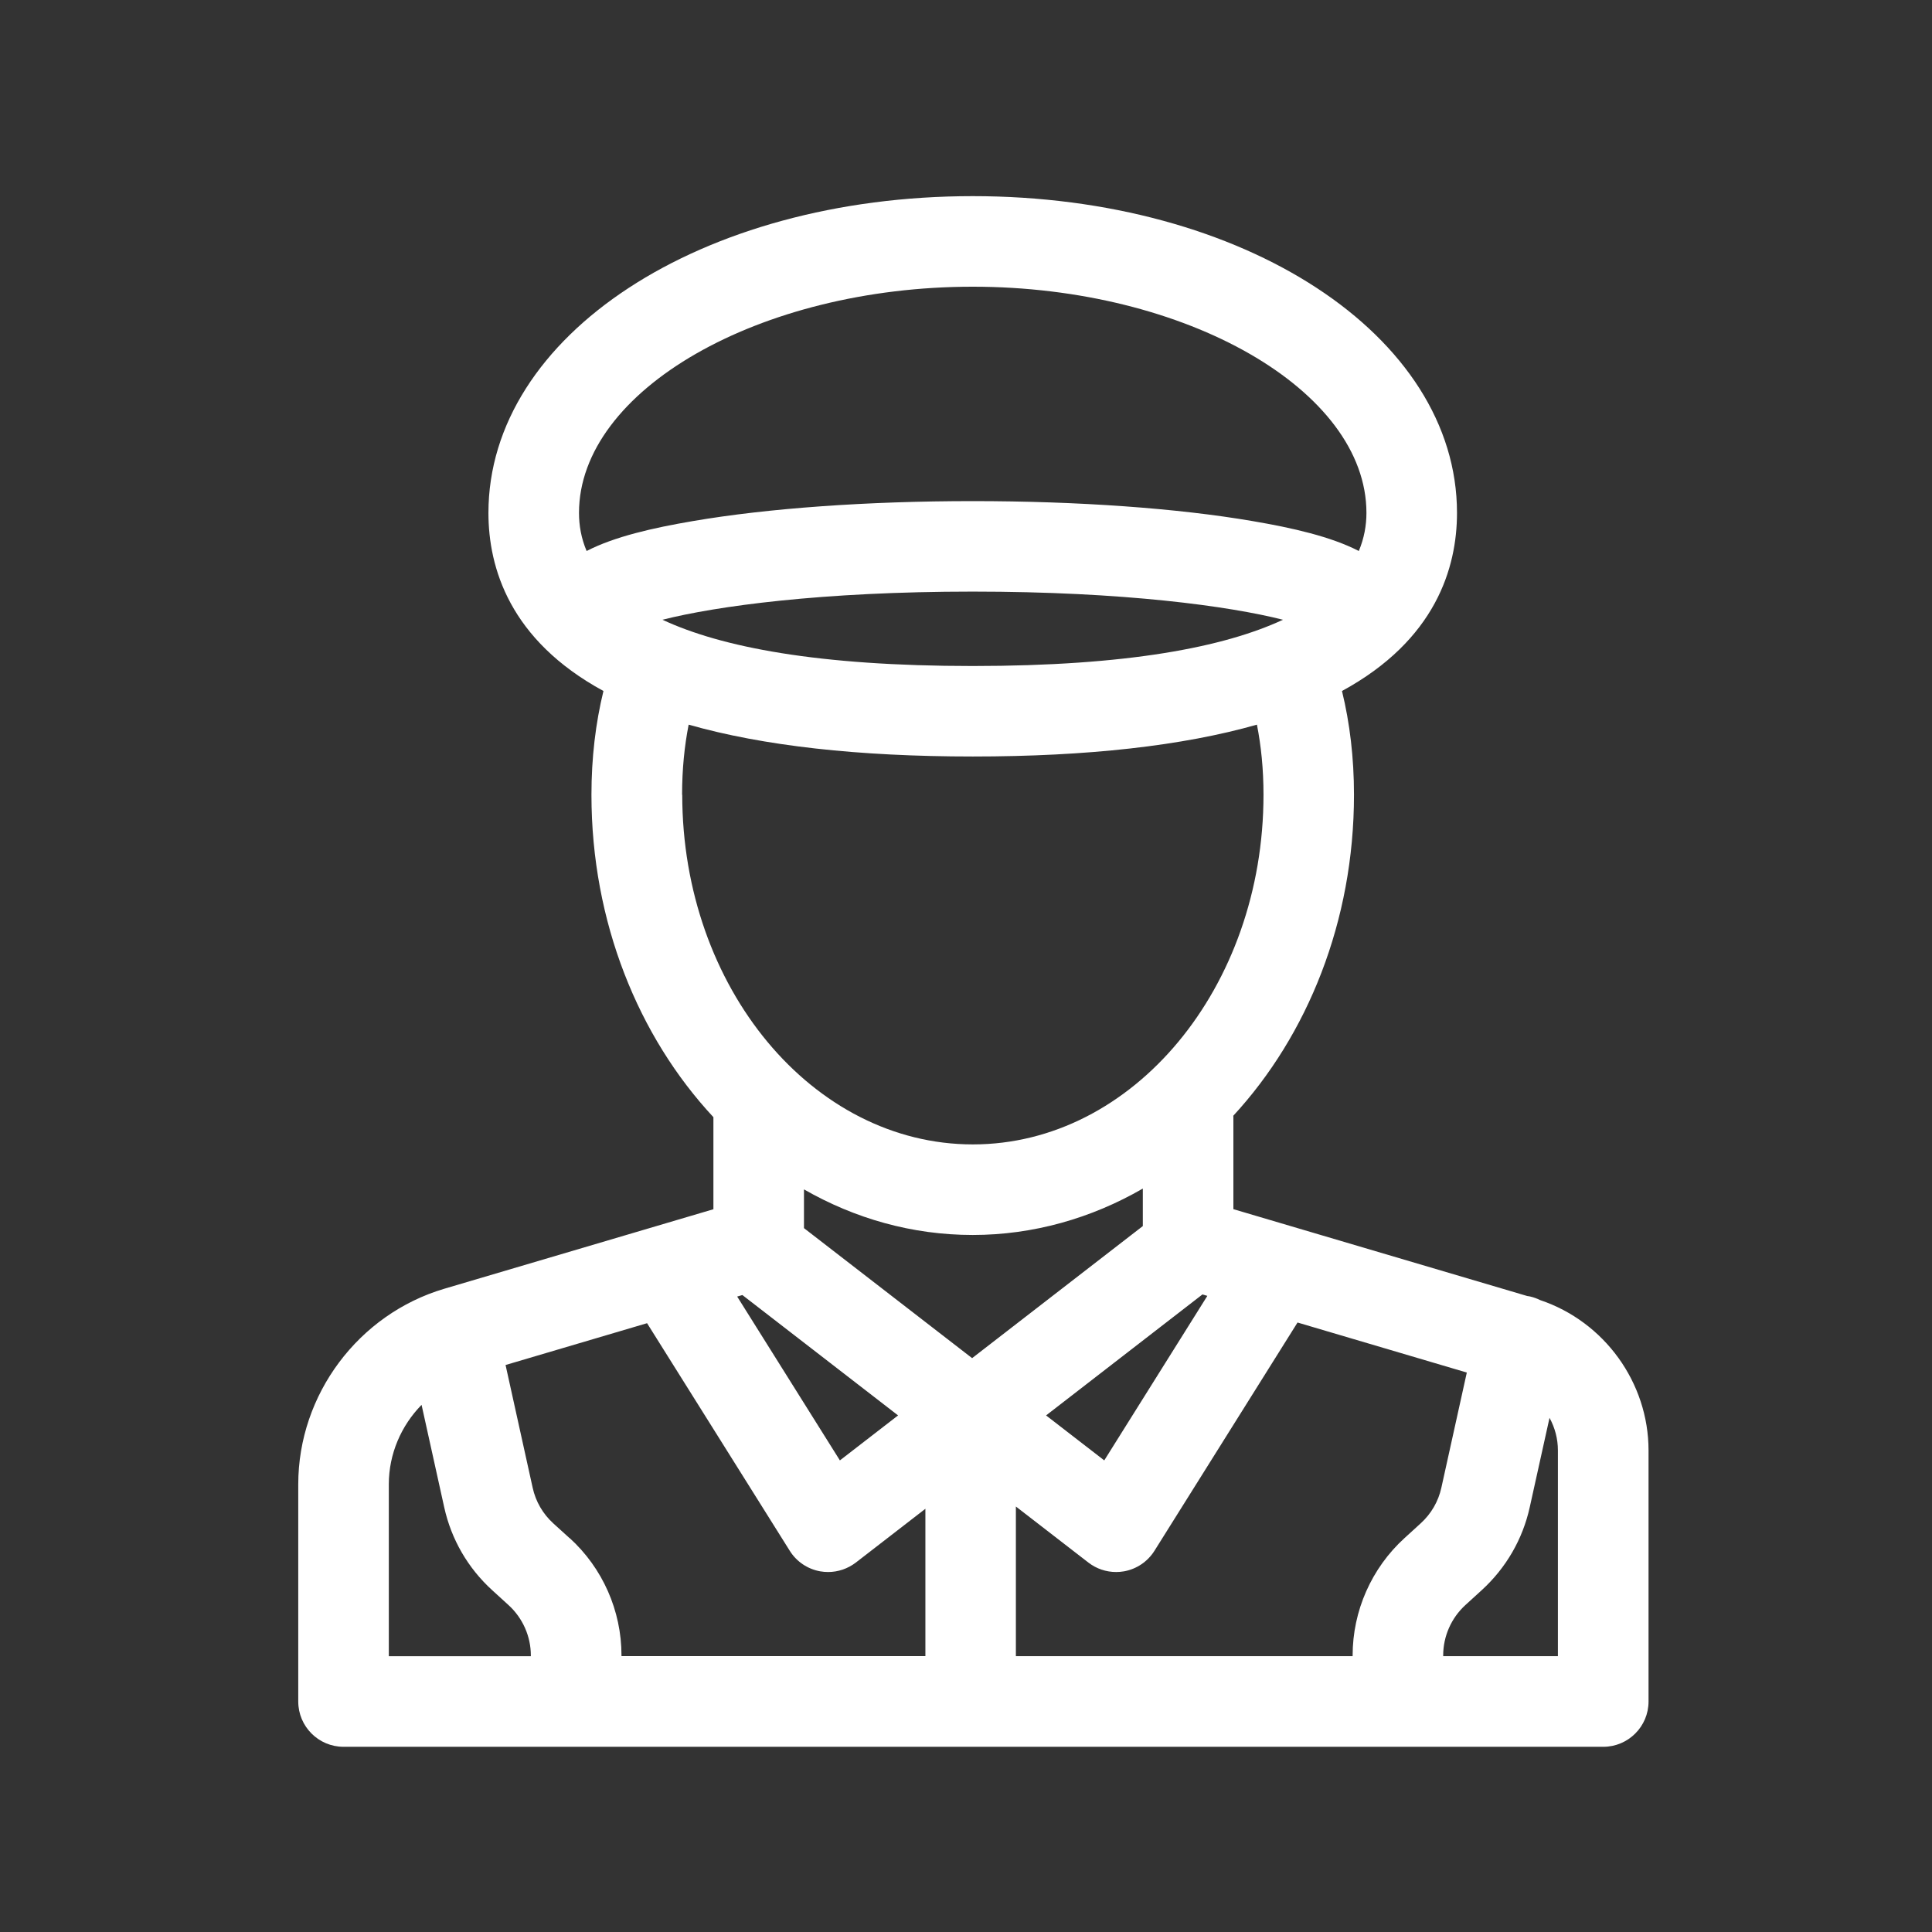 <?xml version="1.0" encoding="UTF-8"?><svg id="Solid" xmlns="http://www.w3.org/2000/svg" viewBox="0 0 256 256"><rect x="0" y="0" width="256" height="256" fill="#333333" stroke="none"/><path d="M204.08,172.27c-.42-.21-.87-.37-1.34-.48-.12-.03-.24-.04-.37-.06l-38.94-11.51v-12.15c0-.08,0-.15-.01-.23,9.83-10.65,15.99-25.77,15.99-42.52,0-4.91-.55-9.5-1.59-13.76,12.43-6.76,15.24-16.34,15.24-23.6,0-23.53-28.19-41.97-64.17-41.97s-64.17,18.43-64.17,41.97c0,7.26,2.81,16.84,15.24,23.6-1.04,4.26-1.59,8.85-1.59,13.76,0,16.85,6.23,32.05,16.16,42.71,0,.02,0,.03,0,.05v12.15s-35.64,10.53-35.64,10.53c-11.4,3.37-19.37,14.03-19.37,25.92v28.78c0,3.31,2.69,6,6,6H212.44c3.31,0,6-2.69,6-6v-33.27c0-9-5.87-17.07-14.36-19.92Zm-105.71-.67l20.63,15.95-7.71,5.96-13.61-21.71,.69-.2Zm8.16-8.86v-5.14c6.74,3.86,14.33,6.04,22.36,6.04s15.75-2.22,22.54-6.15v4.97s-22.62,17.5-22.62,17.5l-22.27-17.22Zm52.8,8.78l.65,.19-13.66,21.8-7.71-5.96,20.72-16.03Zm-30.44-133.53c28.28,0,52.17,13.72,52.17,29.97,0,1.65-.3,3.36-1.01,5.05-3.71-1.91-8.78-3.06-14.06-3.96-9.96-1.71-23.14-2.65-37.1-2.65s-27.13,.94-37.1,2.65c-5.28,.9-10.35,2.05-14.06,3.96-.72-1.69-1.01-3.4-1.01-5.05,0-16.24,23.89-29.97,52.17-29.97Zm41.11,44.13c-7.78,3.62-20.58,6.13-41.11,6.13s-33.33-2.5-41.11-6.13c7.1-1.8,21.08-3.73,41.11-3.73s34.01,1.93,41.11,3.73Zm-79.62,23.19c0-3.41,.32-6.49,.87-9.29,9.82,2.8,22.44,4.22,37.65,4.22s27.83-1.42,37.65-4.22c.55,2.8,.87,5.87,.87,9.29,0,25.55-17.28,46.33-38.51,46.33s-38.51-20.78-38.51-46.33Zm-38.86,114.14v-22.78c0-4.01,1.64-7.77,4.34-10.52l3,13.57c.94,4.26,3.14,8.06,6.37,11l2.16,1.97c1.87,1.71,2.95,4.13,2.95,6.67v.1h-18.81Zm23.95-15.64l-2.16-1.96c-1.38-1.26-2.33-2.89-2.73-4.72l-3.59-16.26,18.75-5.54,18.91,30.16c.9,1.44,2.36,2.42,4.03,2.72,.35,.06,.7,.09,1.05,.09,1.32,0,2.61-.44,3.67-1.25l9.22-7.13v19.52h-40.27v-.1c0-5.9-2.5-11.57-6.87-15.54Zm59.14,15.64v-19.83l9.61,7.43c1.06,.82,2.35,1.25,3.67,1.25,.35,0,.7-.03,1.05-.09,1.67-.3,3.13-1.29,4.03-2.72l18.96-30.25,22.43,6.63-3.37,15.25c-.4,1.83-1.35,3.46-2.73,4.72l-2.16,1.97c-4.36,3.97-6.87,9.64-6.87,15.54v.1h-44.63Zm71.83,0h-15.21v-.1c0-2.53,1.07-4.96,2.94-6.67l2.16-1.97c3.22-2.94,5.43-6.74,6.37-11l2.62-11.84c.71,1.3,1.11,2.77,1.11,4.31v27.27Z" fill="#ffffff"/></svg>